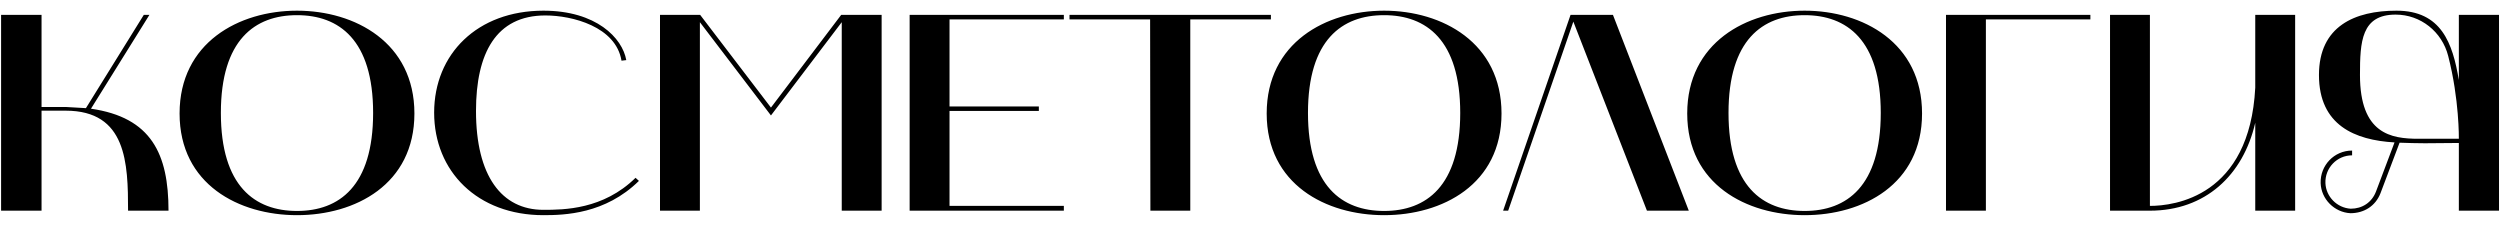 <?xml version="1.0" encoding="UTF-8"?> <svg xmlns="http://www.w3.org/2000/svg" width="178" height="16" viewBox="0 0 178 16" fill="none"><path d="M0.078 15V1.06H2.958V7.62H4.738L6.118 7.7L10.238 1.06H10.638L6.478 7.74C10.778 8.36 11.998 10.96 11.998 15H9.118C9.118 11.62 9.018 7.88 4.678 7.88H2.958V15H0.078ZM12.786 8.08C12.786 3.04 17.006 0.76 21.146 0.76C25.286 0.76 29.506 3.04 29.506 8.08C29.506 13.14 25.286 15.32 21.146 15.32C17.026 15.32 12.786 13.14 12.786 8.08ZM21.146 1.08C18.146 1.08 15.726 2.84 15.726 8.04C15.726 13.26 18.146 15.02 21.146 15.02C24.146 15.02 26.566 13.26 26.566 8.04C26.566 2.84 24.146 1.08 21.146 1.08ZM38.691 15.32C33.991 15.32 30.911 12.2 30.911 8.02C30.911 3.84 33.991 0.76 38.691 0.76C42.451 0.76 44.311 2.7 44.591 4.28L44.251 4.32C43.851 1.9 40.751 1.1 38.831 1.1C35.311 1.1 33.891 3.8 33.891 7.9C33.891 12.52 35.711 14.94 38.691 14.94C40.151 14.94 42.951 14.92 45.251 12.66L45.491 12.88C43.091 15.24 40.191 15.32 38.691 15.32ZM46.992 15V1.06H49.852L54.892 7.66L59.892 1.06H62.772V15H59.932V1.58L54.892 8.22L49.832 1.58V15H46.992ZM64.766 15V1.06H75.746V1.38H67.606V7.58H73.966V7.9H67.606V14.66H75.746V15H64.766ZM81.888 1.38H76.148V1.06H90.488V1.38H84.748V15H81.908L81.888 1.38ZM90.188 8.08C90.188 3.04 94.408 0.76 98.548 0.76C102.688 0.76 106.908 3.04 106.908 8.08C106.908 13.14 102.688 15.32 98.548 15.32C94.428 15.32 90.188 13.14 90.188 8.08ZM98.548 1.08C95.548 1.08 93.128 2.84 93.128 8.04C93.128 13.26 95.548 15.02 98.548 15.02C101.548 15.02 103.968 13.26 103.968 8.04C103.968 2.84 101.548 1.08 98.548 1.08ZM107.022 15L111.822 1.06H114.842L120.242 15H117.262L112.022 1.54L107.382 15H107.022ZM120.13 8.08C120.13 3.04 124.35 0.76 128.49 0.76C132.63 0.76 136.85 3.04 136.85 8.08C136.85 13.14 132.63 15.32 128.49 15.32C124.37 15.32 120.13 13.14 120.13 8.08ZM128.49 1.08C125.49 1.08 123.07 2.84 123.07 8.04C123.07 13.26 125.49 15.02 128.49 15.02C131.49 15.02 133.91 13.26 133.91 8.04C133.91 2.84 131.49 1.08 128.49 1.08ZM148.835 1.06V1.38H141.395V15H138.555V1.06H148.835ZM150.234 15V1.06H153.074V14.66C154.814 14.66 160.174 14 160.574 6.24V1.06H163.414V15H160.574V8.74C159.714 12.48 157.014 15 153.074 15H150.234ZM172.19 9.88H175.07C175.07 9.88 175.11 7.08 174.31 3.98C173.87 2.26 172.35 1.04 170.57 1.04C168.13 1.04 168.03 2.96 168.03 5.34C168.03 9.54 170.25 9.88 172.19 9.88ZM175.07 5.7V1.06H177.93V15H175.07V10.18C174.27 10.18 173.47 10.2 172.65 10.2C172.05 10.2 171.45 10.18 170.85 10.16L169.49 13.76C169.13 14.68 168.31 15.18 167.35 15.18C166.21 15.12 165.27 14.18 165.23 13.04C165.19 11.78 166.19 10.72 167.47 10.72V11.06C166.39 11.06 165.53 11.96 165.57 13.04C165.61 14 166.39 14.8 167.37 14.86C168.19 14.86 168.87 14.42 169.17 13.64L170.49 10.14C167.67 9.98 165.11 8.92 165.11 5.34C165.11 1.86 167.67 0.76 170.63 0.76C173.83 0.76 174.63 3.08 175.07 5.7Z" fill="black"></path></svg> 